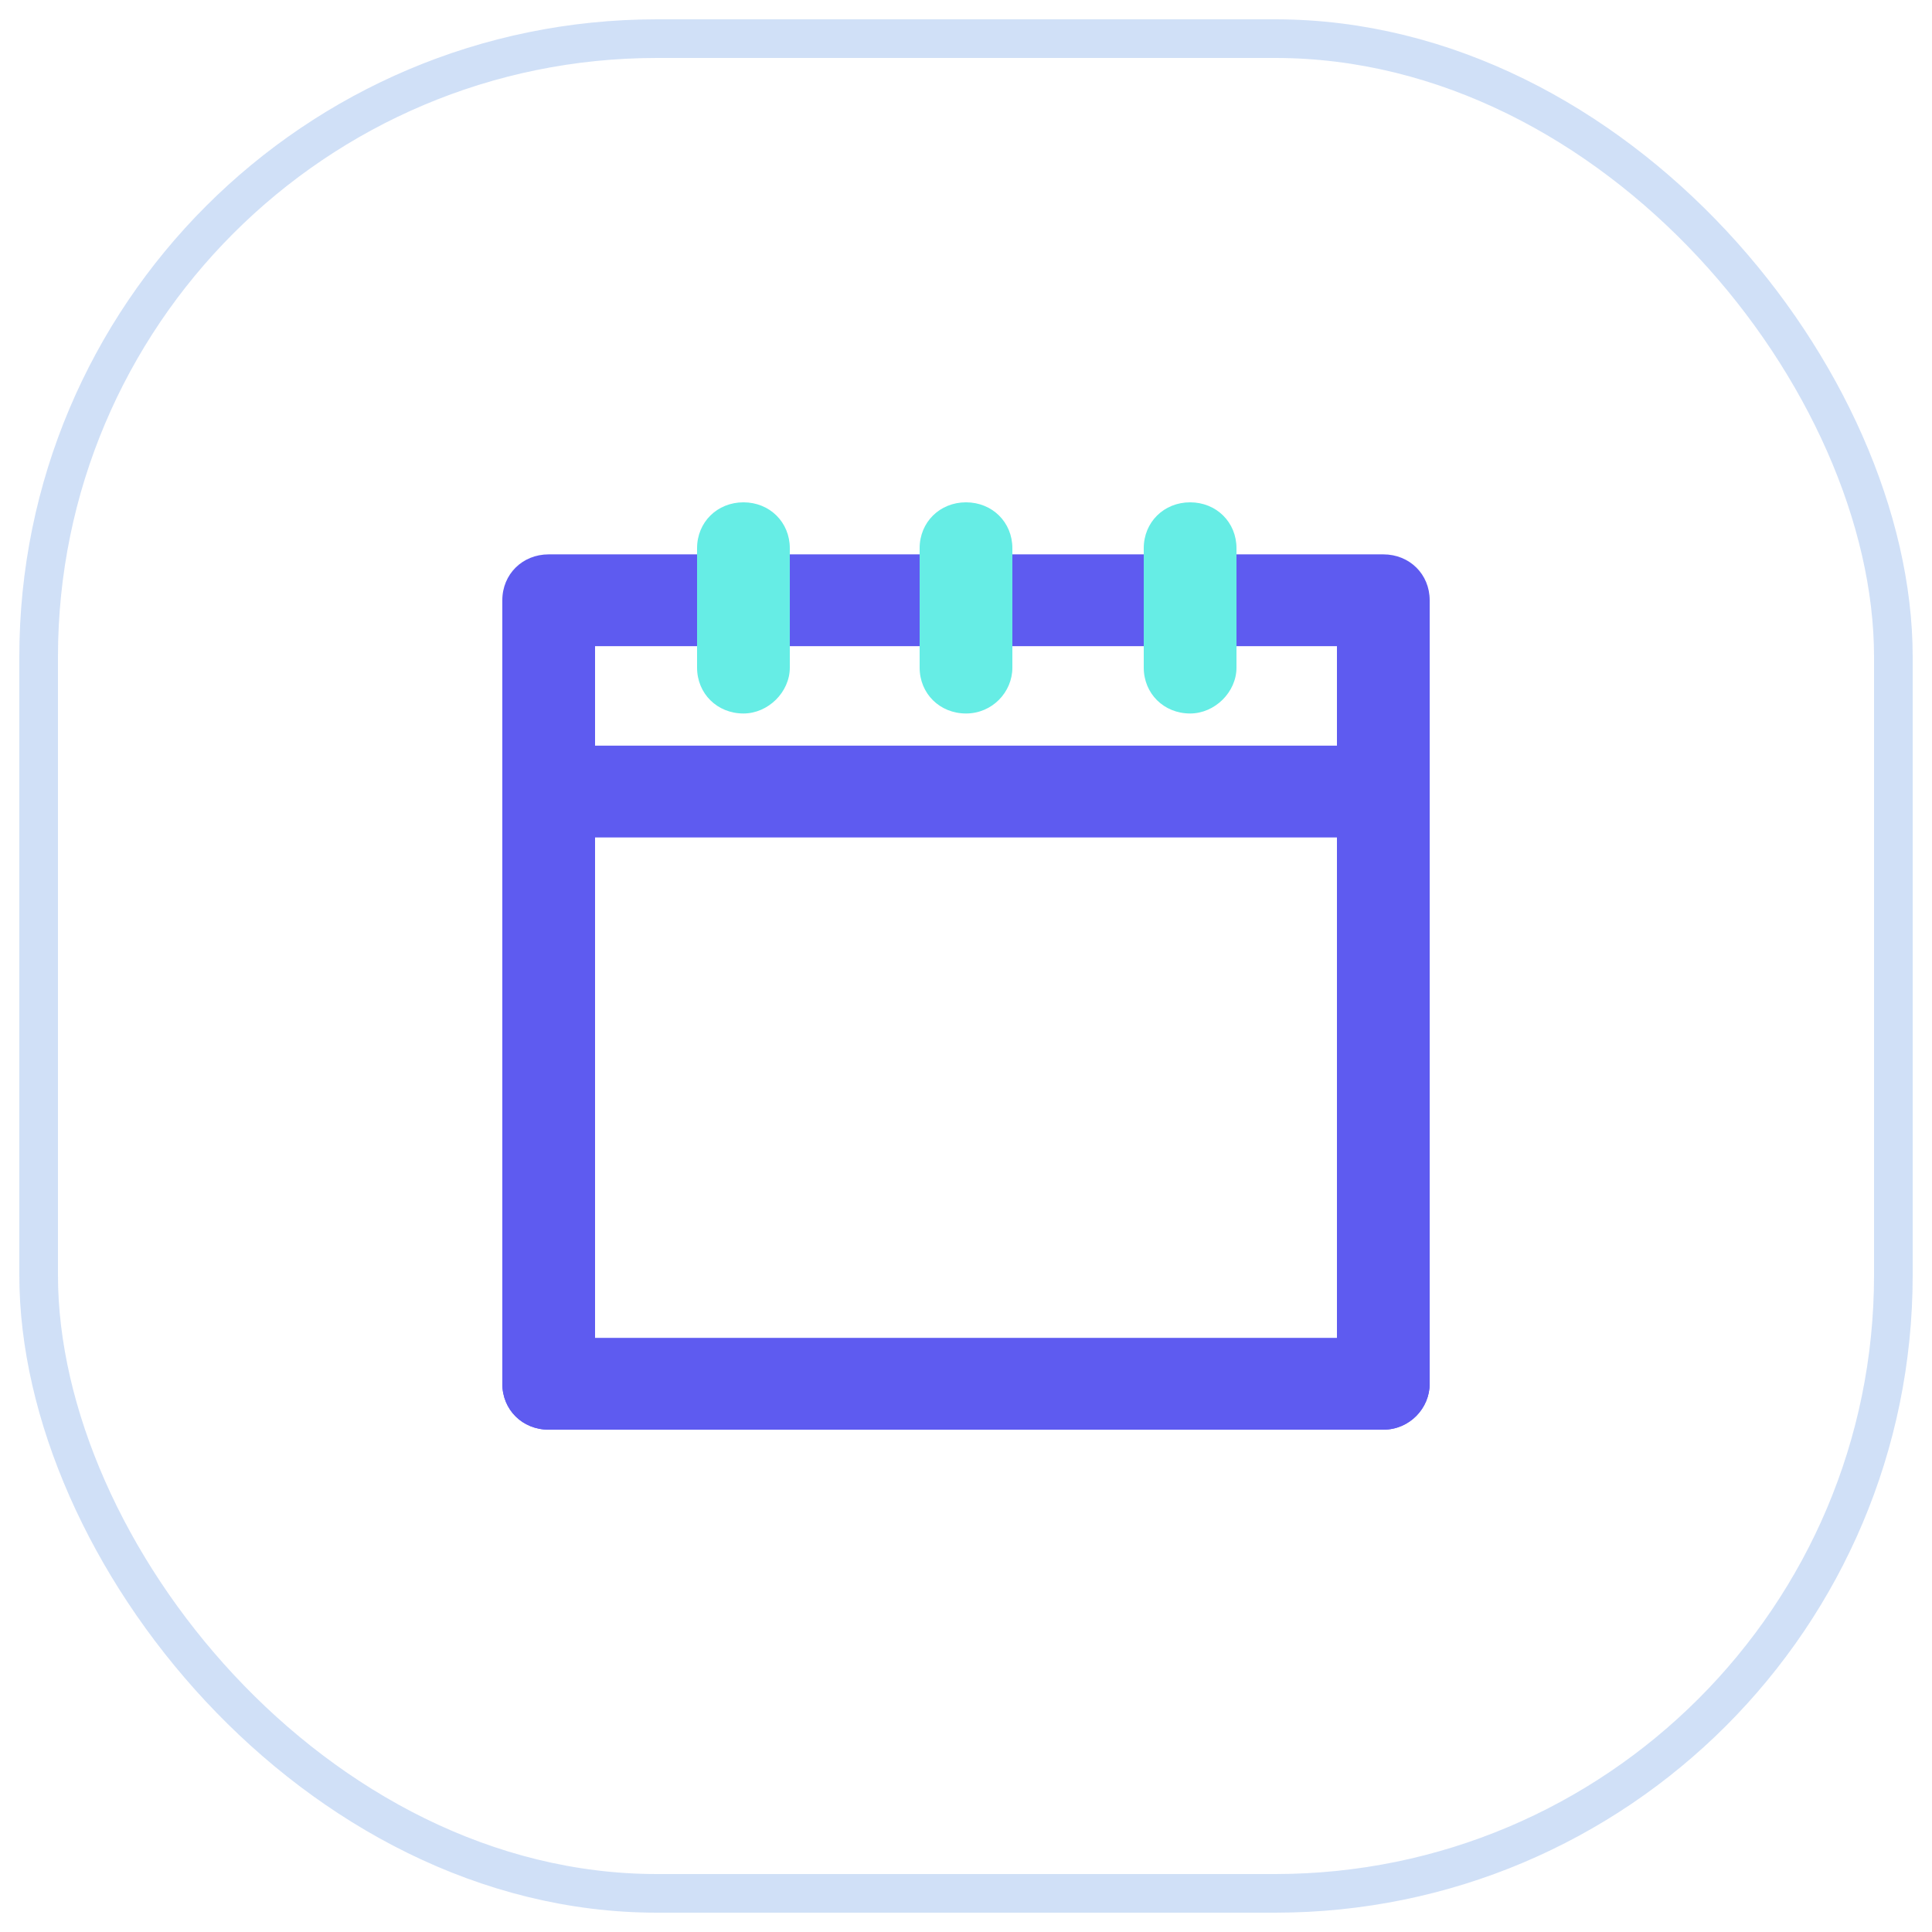 <svg width="50" height="50" xmlns="http://www.w3.org/2000/svg"><g fill="none" fill-rule="evenodd"><rect width="48" height="48" rx="16" opacity=".2" stroke="#1565D8" transform="translate(1 1)"/><g fill-rule="nonzero"><path d="M35.8 37H14.2c-.68 0-1.2-.515-1.2-1.188V20.485c0-.673.52-1.188 1.2-1.188h21.6c.68 0 1.2.515 1.2 1.188v15.327c0 .633-.52 1.188-1.2 1.188zm-20.4-2.376h19.2v-12.95H15.4v12.95z" fill="#5E5BF0"/><path d="M35.8 37c-.68 0-1.2-.515-1.2-1.188v-19.09H15.4v19.09c0 .673-.52 1.188-1.2 1.188-.68 0-1.2-.515-1.2-1.188V15.535c0-.674.52-1.188 1.2-1.188h21.6c.68 0 1.2.514 1.2 1.188v20.277c0 .633-.52 1.188-1.2 1.188z" fill="#5E5BF0"/><path d="M30.8 18.465c-.68 0-1.2-.515-1.2-1.188v-3.089c0-.673.52-1.188 1.2-1.188.68 0 1.2.515 1.2 1.188v3.09c0 .633-.56 1.187-1.2 1.187zM25 18.465c-.68 0-1.2-.515-1.2-1.188v-3.089c0-.673.52-1.188 1.2-1.188.68 0 1.2.515 1.2 1.188v3.09c0 .633-.52 1.187-1.2 1.187zM19.24 18.465c-.68 0-1.2-.515-1.2-1.188v-3.089c0-.673.52-1.188 1.2-1.188.68 0 1.2.515 1.2 1.188v3.09c0 .633-.56 1.187-1.2 1.187z" fill="#66EDE5"/></g></g></svg>